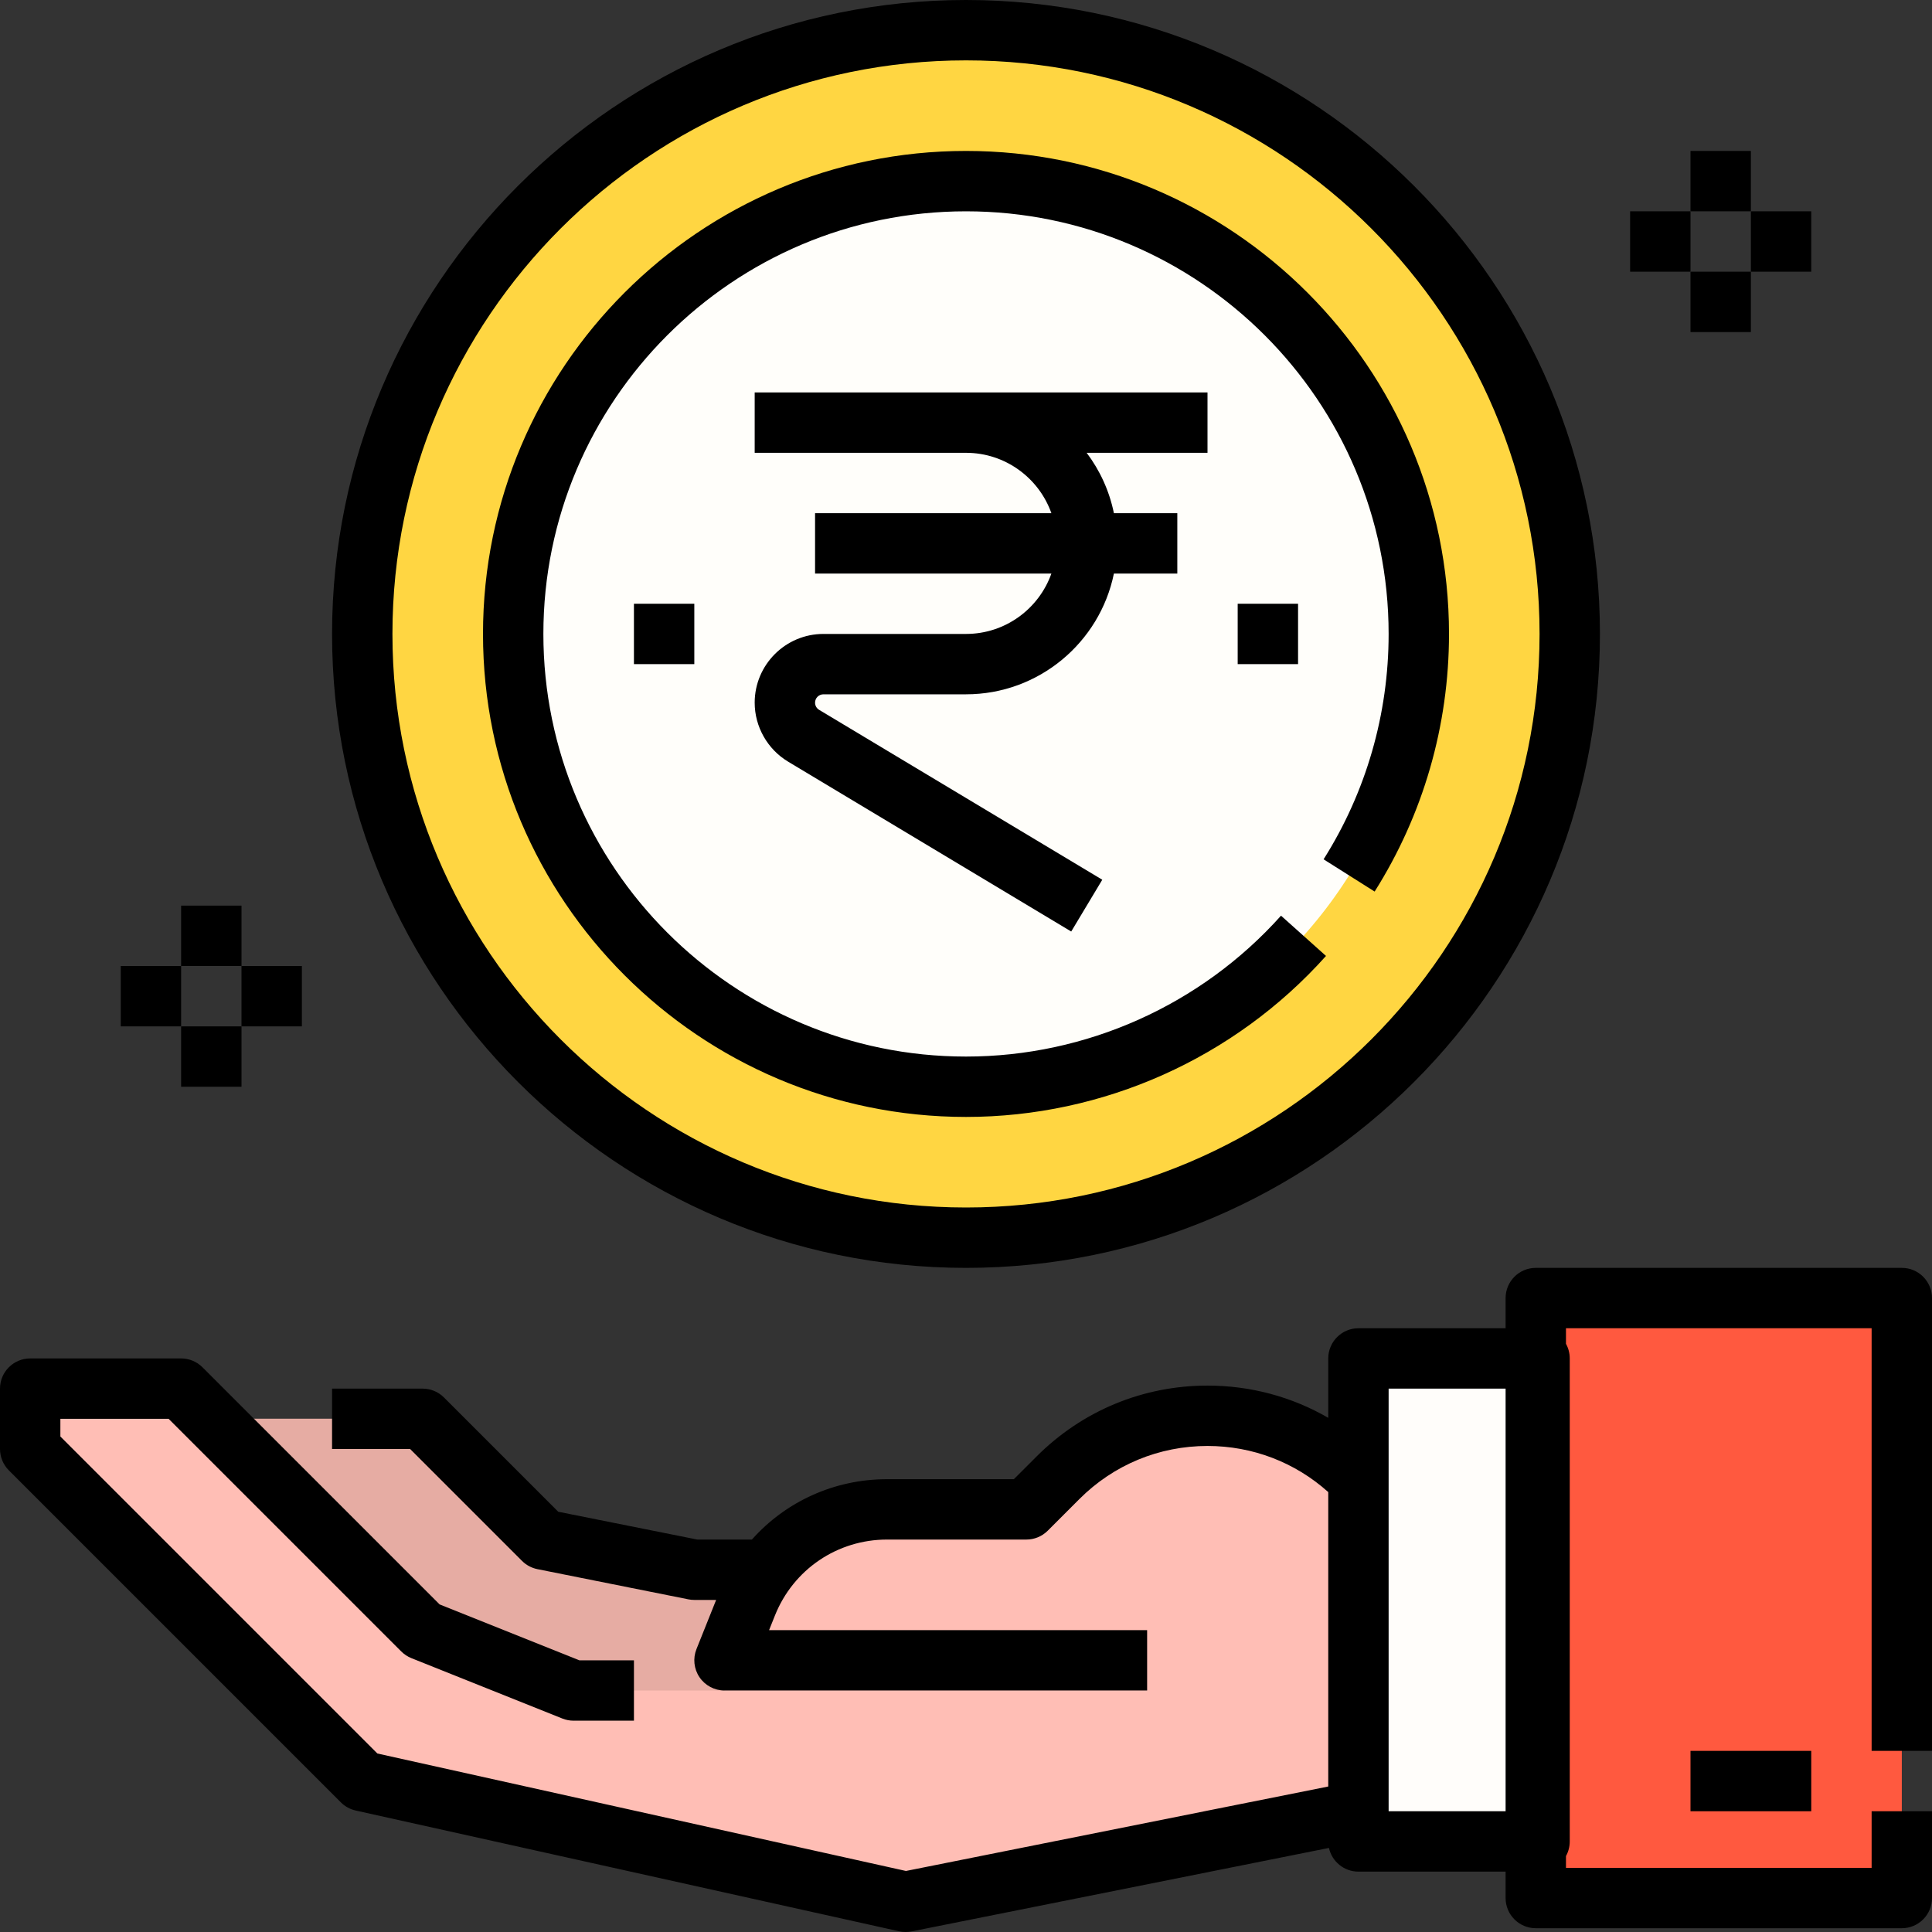 <svg id="Filled_expand" enable-background="new 0 0 512 512" height="100" viewBox="0 0 512 512" width="100" xmlns="http://www.w3.org/2000/svg"><rect x="0" y="0" width="512" height="512" fill="#333333" stroke="none"/><path d="m504 464v-120h-97v159h97v-23z" fill="#ff593f"/><circle cx="256" cy="168" fill="#ffd642" r="160"/><circle cx="256" cy="168" fill="#fffefa" r="120"/><path d="m256 296c-70.58 0-128-57.42-128-128s57.42-128 128-128 128 57.42 128 128c0 24.253-6.815 47.861-19.709 68.272l-13.527-8.545c11.276-17.85 17.236-38.503 17.236-59.727 0-61.757-50.243-112-112-112s-112 50.243-112 112 50.243 112 112 112c31.818 0 62.247-13.608 83.483-37.335l11.922 10.671c-24.268 27.113-59.042 42.664-95.405 42.664z"/><path d="m256 336c-92.636 0-168-75.364-168-168s75.364-168 168-168 168 75.364 168 168-75.364 168-168 168zm0-320c-83.813 0-152 68.187-152 152s68.187 152 152 152 152-68.187 152-152-68.187-152-152-152z"/><path d="m360 360h48v128h-48z" fill="#fffdfa"/><path d="m448 464h32v16h-32z"/><path d="m176 416-32-8-32-32h-56l-8-8h-40v16l88 88 144 32 120-24v-88l-.402-.402c-21.869-21.869-57.327-21.869-79.196 0l-8.402 8.402h-36.919c-16.356 0-31.065 9.958-37.139 25.144l-5.942 14.856 8-24z" fill="#ffbeb5"/><path d="m176 416-32-8-32-32h-56l-8-8h-40v16l88 88 144 32 120-24v-88l-.402-.402c-21.869-21.869-57.327-21.869-79.196 0l-8.402 8.402h-36.919c-16.356 0-31.065 9.958-37.139 25.144l-5.942 14.856 8-24z" fill="#ffbeb5"/><path d="m112 376h-56l56 56 40 16h40v-16-16l-48-8z" fill="#e6aca3"/><path d="m320 120v-16h-120v16h56c10.43 0 19.327 6.688 22.629 16h-62.629v16h62.629c-3.302 9.312-12.199 16-22.629 16h-37.784c-10.045 0-18.216 8.171-18.216 18.216 0 6.362 3.389 12.347 8.844 15.62l75.04 45.024 8.231-13.72-75.04-45.024c-.664-.398-1.076-1.126-1.076-1.9 0-1.222.994-2.216 2.216-2.216h37.785c19.317 0 35.48-13.764 39.196-32h16.804v-16h-16.804c-1.204-5.908-3.715-11.347-7.216-16z"/><path d="m328 160h16v16h-16z"/><path d="m168 160h16v16h-16z"/><path d="m512 464v-120c0-4.418-3.582-8-8-8h-97c-4.418 0-8 3.582-8 8v8h-39c-4.418 0-8 3.582-8 8v15.739c-9.622-5.573-20.583-8.543-32-8.543-17.095 0-33.167 6.657-45.255 18.746l-6.059 6.058h-33.604c-14.02 0-26.906 5.973-35.823 16h-14.466l-36.848-7.37-30.288-30.287c-1.5-1.5-3.535-2.343-5.657-2.343h-24v16h20.686l29.657 29.657c1.117 1.117 2.539 1.878 4.088 2.188l40 8c.517.103 1.042.155 1.569.155h5.784l-5.212 13.029c-.986 2.465-.685 5.258.803 7.456s3.97 3.515 6.625 3.515h112v-16h-100.184l1.554-3.884c4.888-12.22 16.55-20.116 29.711-20.116h36.919c2.122 0 4.157-.843 5.657-2.343l8.402-8.402c9.066-9.066 21.12-14.059 33.941-14.059 11.926 0 23.189 4.321 32 12.221v78.025l-111.913 22.383-140.077-31.129-84.01-84.01v-4.686h28.686l61.657 61.657c.766.766 1.68 1.369 2.686 1.771l40 16c.945.378 1.954.572 2.971.572h16v-16h-14.459l-37.045-14.818-62.839-62.839c-1.5-1.5-3.535-2.343-5.657-2.343h-40c-4.418 0-8 3.582-8 8v16c0 2.122.843 4.157 2.343 5.657l88 88c1.076 1.076 2.436 1.823 3.921 2.153l144 32c.571.127 1.153.19 1.735.19.525 0 1.051-.052 1.569-.155l110.617-22.123c.787 3.591 3.986 6.279 7.814 6.279h39v7c0 4.418 3.582 8 8 8h97c4.418 0 8-3.582 8-8v-23h-16v15h-81v-3.125c.637-1.148 1-2.469 1-3.875v-128.001c0-1.406-.363-2.727-1-3.875v-4.125h81v112zm-144 16v-112h31v112z"/><path d="m448 40h16v16h-16z"/><path d="m448 72h16v16h-16z"/><path d="m432 56h16v16h-16z"/><path d="m464 56h16v16h-16z"/><path d="m48 240h16v16h-16z"/><path d="m48 272h16v16h-16z"/><path d="m32 256h16v16h-16z"/><path d="m64 256h16v16h-16z"/></svg>